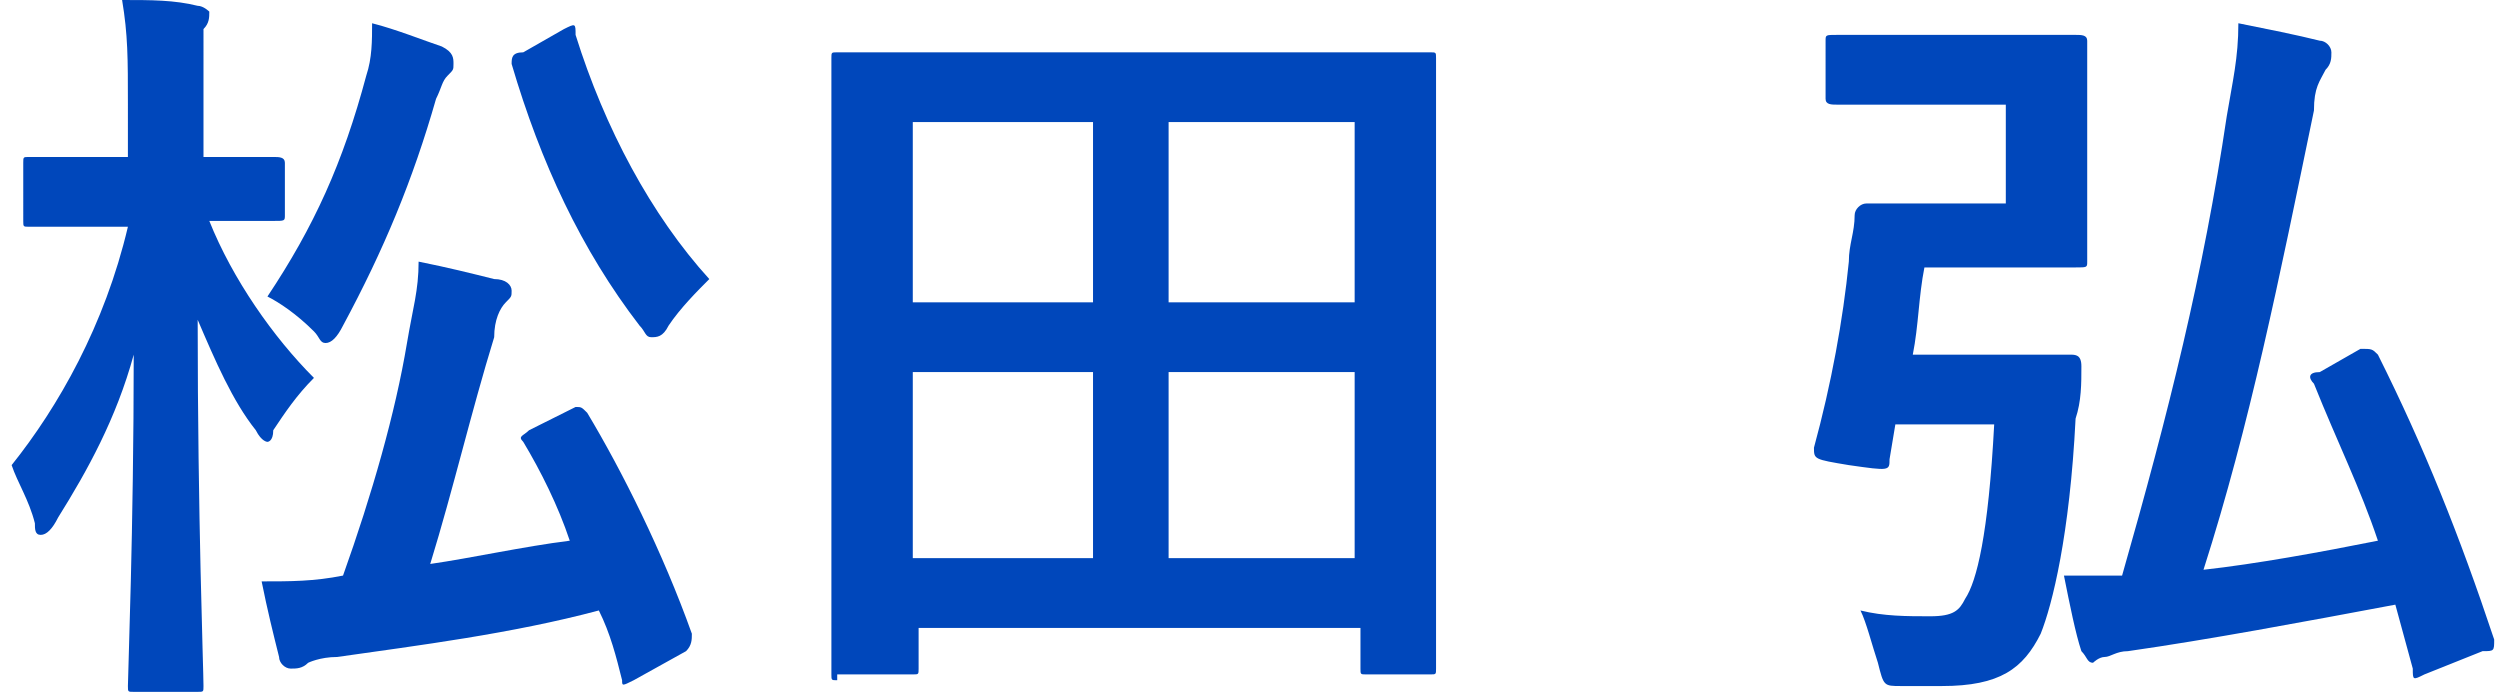 <?xml version="1.0" encoding="utf-8"?>
<!-- Generator: Adobe Illustrator 22.0.1, SVG Export Plug-In . SVG Version: 6.00 Build 0)  -->
<svg version="1.1" id="レイヤー_1" xmlns="http://www.w3.org/2000/svg" xmlns:xlink="http://www.w3.org/1999/xlink" x="0px"
	 y="0px" width="43px" height="12px" viewBox="0 0 43 12" style="enable-background:new 0 0 43 12;" xml:space="preserve">
<style type="text/css">
	.st0{fill:none;}
	.st1{fill:#0047BB;}
</style>
<rect class="st0" width="43" height="12"/>
<g id="_x3C_グループ_x3E__松田">
	<path class="st1" d="M2.3,11.9c-0.1,0-0.1,0-0.1-0.1c0-0.2,0.1-2.7,0.1-5.7c-0.3,1.1-0.8,2-1.3,2.8C0.9,9.1,0.8,9.2,0.7,9.2
		c-0.1,0-0.1-0.1-0.1-0.2c-0.1-0.4-0.3-0.7-0.4-1c0.8-1,1.6-2.4,2-4.1H1.8c-0.9,0-1.2,0-1.3,0c-0.1,0-0.1,0-0.1-0.1V2.8
		c0-0.1,0-0.1,0.1-0.1c0.1,0,0.4,0,1.3,0h0.4V1.8c0-0.8,0-1.2-0.1-1.8c0.5,0,0.9,0,1.3,0.1c0.1,0,0.2,0.1,0.2,0.1
		c0,0.1,0,0.2-0.1,0.3C3.5,0.7,3.5,0.9,3.5,1.8v0.9c0.8,0,1.1,0,1.2,0c0.1,0,0.2,0,0.2,0.1v0.9c0,0.1,0,0.1-0.2,0.1
		c-0.1,0-0.4,0-1.1,0c0.4,1,1.1,2,1.8,2.7C5.1,6.8,4.9,7.1,4.7,7.4C4.7,7.6,4.6,7.6,4.6,7.6S4.5,7.6,4.4,7.4C4,6.9,3.7,6.2,3.4,5.5
		c0,3.4,0.1,6,0.1,6.3c0,0.1,0,0.1-0.1,0.1H2.3z M9.9,7C10,7,10,7,10.1,7.1c0.6,1,1.3,2.4,1.8,3.8c0,0.1,0,0.2-0.1,0.3l-0.9,0.5
		c-0.2,0.1-0.2,0.1-0.2,0c-0.1-0.4-0.2-0.8-0.4-1.2c-1.5,0.4-3.1,0.6-4.5,0.8c-0.3,0-0.5,0.1-0.5,0.1c-0.1,0.1-0.2,0.1-0.3,0.1
		c-0.1,0-0.2-0.1-0.2-0.2c-0.1-0.4-0.2-0.8-0.3-1.3c0.5,0,0.9,0,1.4-0.1c0.5-1.4,0.9-2.8,1.1-4c0.1-0.6,0.2-0.9,0.2-1.4
		c0.5,0.1,0.9,0.2,1.3,0.3C8.7,4.8,8.8,4.9,8.8,5c0,0.1,0,0.1-0.1,0.2C8.6,5.3,8.5,5.5,8.5,5.8C8.1,7.1,7.8,8.4,7.4,9.7
		C8.1,9.6,9,9.4,9.8,9.3C9.6,8.7,9.3,8.1,9,7.6C8.9,7.5,9,7.5,9.1,7.4L9.9,7z M6.3,1.3C6.4,1,6.4,0.7,6.4,0.4
		c0.4,0.1,0.9,0.3,1.2,0.4C7.8,0.9,7.8,1,7.8,1.1S7.8,1.2,7.7,1.3C7.6,1.4,7.6,1.5,7.5,1.7C7.1,3.1,6.6,4.3,5.9,5.6
		C5.8,5.8,5.7,5.9,5.6,5.9c-0.1,0-0.1-0.1-0.2-0.2C5.1,5.4,4.8,5.2,4.6,5.1C5.4,3.9,5.9,2.8,6.3,1.3z M9.7,0.5
		c0.2-0.1,0.2-0.1,0.2,0.1c0.5,1.6,1.3,3.1,2.3,4.2C12,5,11.7,5.3,11.5,5.6c-0.1,0.2-0.2,0.2-0.3,0.2c-0.1,0-0.1-0.1-0.2-0.2
		c-1-1.3-1.7-2.8-2.2-4.5c0-0.1,0-0.2,0.2-0.2L9.7,0.5z"/>
	<path class="st1" d="M14.4,11.7c-0.1,0-0.1,0-0.1-0.1c0-0.1,0-0.9,0-4.6V4.4c0-2.5,0-3.3,0-3.4c0-0.1,0-0.1,0.1-0.1
		c0.1,0,0.5,0,1.8,0h6.6c1.2,0,1.7,0,1.8,0c0.1,0,0.1,0,0.1,0.1c0,0.1,0,0.9,0,3v2.9c0,3.8,0,4.5,0,4.6c0,0.1,0,0.1-0.1,0.1h-1.1
		c-0.1,0-0.1,0-0.1-0.1v-0.7h-7.6v0.7c0,0.1,0,0.1-0.1,0.1H14.4z M15.7,5.2h3.1V2.1h-3.1V5.2z M18.8,9.6V6.4h-3.1v3.2H18.8z
		 M20.1,2.1v3.1h3.2V2.1H20.1z M23.3,9.6V6.4h-3.2v3.2H23.3z"/>
	<path class="st1" d="M32.9,1.8c-0.9,0-1.2,0-1.3,0c-0.1,0-0.2,0-0.2-0.1V0.7c0-0.1,0-0.1,0.2-0.1c0.1,0,0.4,0,1.3,0h1.7
		c0.7,0,1,0,1.1,0c0.1,0,0.2,0,0.2,0.1c0,0.1,0,0.4,0,1.2v1.4c0,0.8,0,1.1,0,1.2c0,0.1,0,0.1-0.2,0.1c-0.1,0-0.4,0-1.1,0h-1.5
		c-0.1,0.5-0.1,1-0.2,1.5h1.7c0.7,0,0.9,0,1,0c0.1,0,0.2,0,0.2,0.2c0,0.3,0,0.6-0.1,0.9c-0.1,2-0.4,3.2-0.6,3.7
		c-0.3,0.6-0.7,0.9-1.7,0.9c-0.2,0-0.5,0-0.7,0c-0.3,0-0.3,0-0.4-0.4c-0.1-0.3-0.2-0.7-0.3-0.9c0.4,0.1,0.8,0.1,1.2,0.1
		s0.5-0.1,0.6-0.3c0.2-0.3,0.4-1.1,0.5-3h-1.7l-0.1,0.6c0,0.2,0,0.2-0.7,0.1c-0.6-0.1-0.6-0.1-0.6-0.3c0.3-1.1,0.5-2.2,0.6-3.2
		c0-0.3,0.1-0.5,0.1-0.8c0-0.1,0.1-0.2,0.2-0.2c0.1,0,0.4,0,1,0h1.4V1.8H32.9z M40.6,6C40.8,6,40.8,6,40.9,6.1
		c0.8,1.6,1.4,3.1,2,4.9c0,0.2,0,0.2-0.2,0.2l-1,0.4c-0.2,0.1-0.2,0.1-0.2-0.1l-0.3-1.1c-1.6,0.3-3.2,0.6-4.6,0.8
		c-0.2,0-0.3,0.1-0.4,0.1c-0.1,0-0.2,0.1-0.2,0.1c-0.1,0-0.1-0.1-0.2-0.2c-0.1-0.3-0.2-0.8-0.3-1.3c0.3,0,0.6,0,1,0
		c0.8-2.8,1.4-5.2,1.8-7.9c0.1-0.6,0.2-1,0.2-1.6c0.5,0.1,1,0.2,1.4,0.3c0.1,0,0.2,0.1,0.2,0.2c0,0.1,0,0.2-0.1,0.3
		c-0.1,0.2-0.2,0.3-0.2,0.7c-0.6,2.9-1.1,5.4-1.9,7.9c0.9-0.1,2-0.3,3-0.5c-0.3-0.9-0.7-1.7-1.1-2.7c-0.1-0.1-0.1-0.2,0.1-0.2
		L40.6,6z"/>
</g>
</svg>
